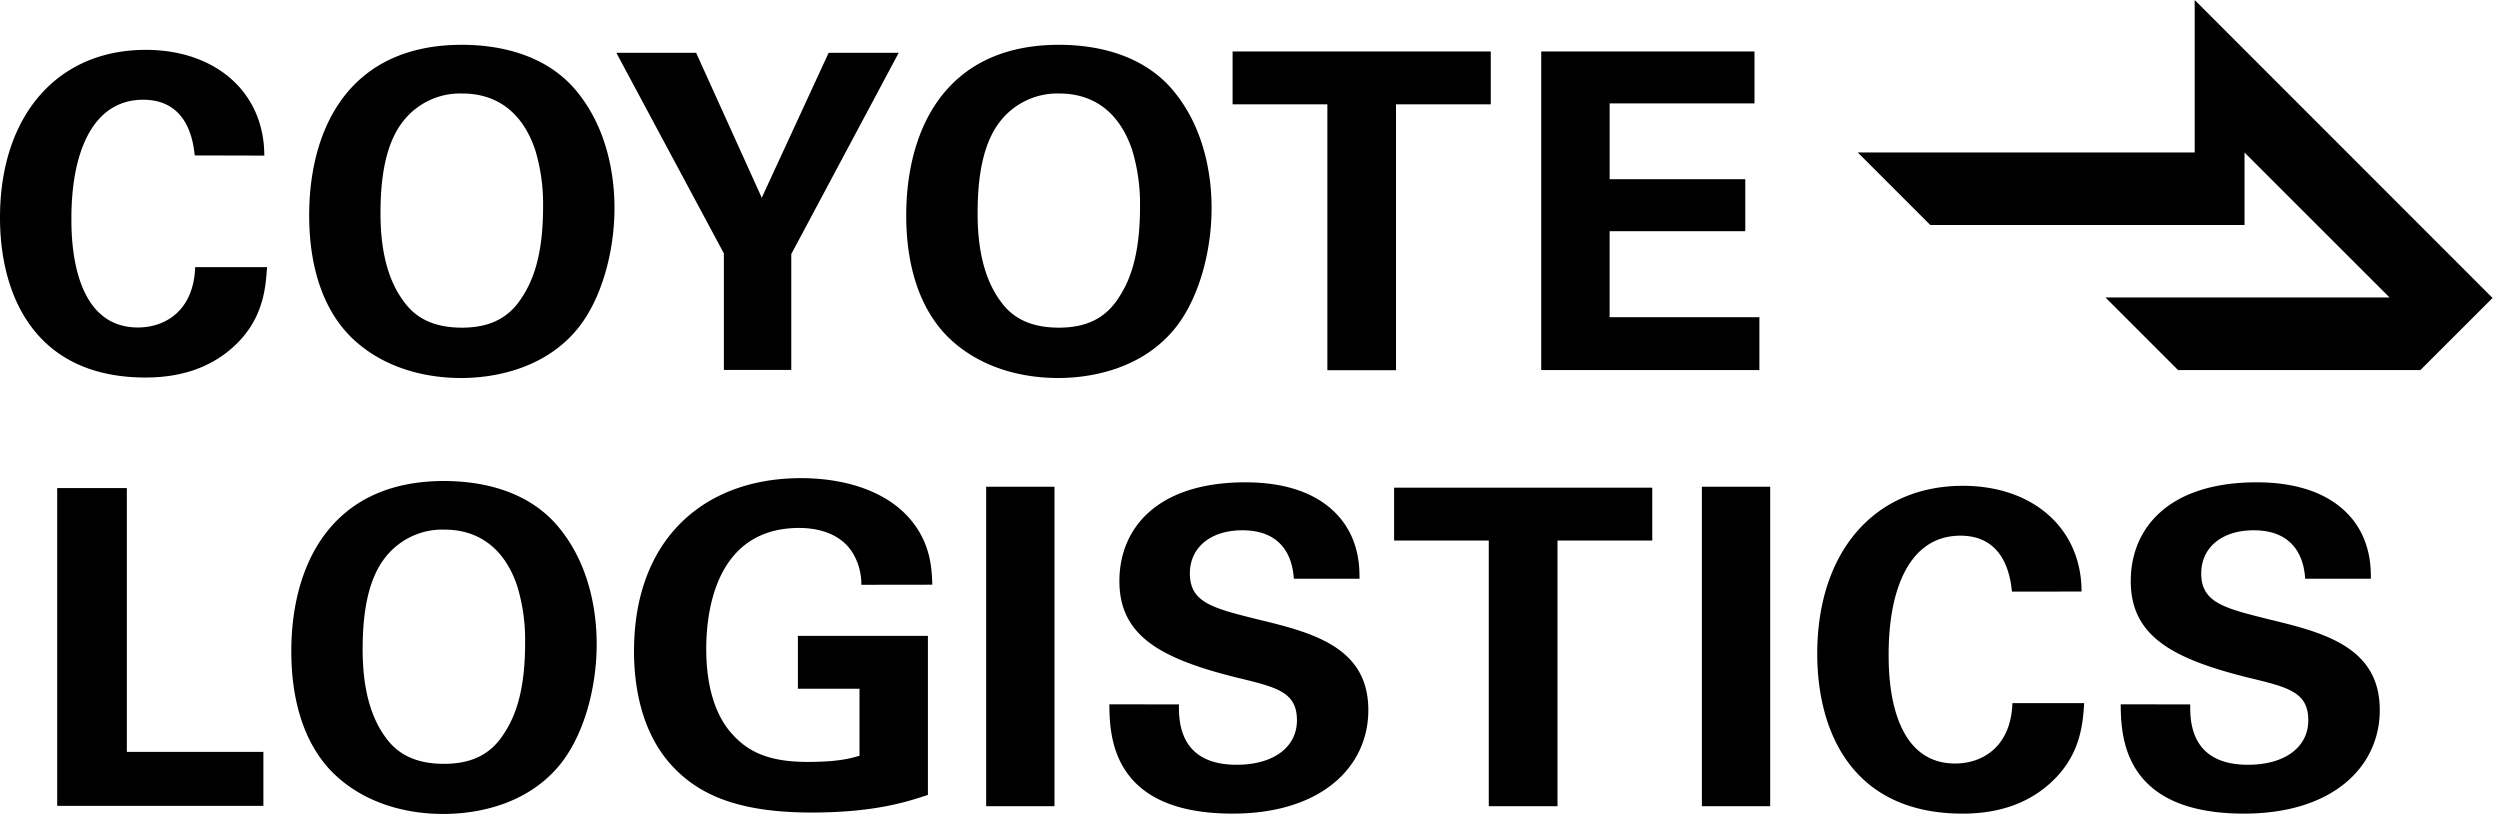 <svg xmlns="http://www.w3.org/2000/svg" width="129" height="42" fill="currentColor"><title>Coyote Logistics Logo</title><path d="M10.049 8.02c-.069-.566-.275-2.873-2.66-2.873-2.616 0-3.705 2.727-3.705 6.111 0 .978 0 5.64 3.431 5.64 1.475 0 2.886-.93 2.955-3.114h3.71c-.069.978-.159 2.5-1.475 3.86-1.454 1.497-3.299 1.836-4.8 1.836C1.84 19.48 0 15.294 0 11.228c0-5.21 2.912-8.655 7.523-8.655 3.594 0 6.115 2.183 6.115 5.456l-3.59-.009ZM23.837 2.312c1.75 0 4.16.407 5.777 2.23 1.75 1.999 2.093 4.572 2.093 6.185 0 2.384-.73 4.932-2.067 6.428-1.819 2.046-4.482 2.35-5.842 2.35-2.161 0-4.318-.681-5.82-2.25-1.797-1.91-2.024-4.637-2.024-6.138-.004-4.37 1.973-8.805 7.883-8.805ZM20.861 15.59c.497.682 1.342 1.317 2.976 1.317 1.433 0 2.41-.498 3.07-1.523.545-.819 1.116-2.093 1.116-4.717a9.566 9.566 0 0 0-.408-2.934c-.681-2.024-2.067-2.908-3.752-2.908a3.728 3.728 0 0 0-3.024 1.386c-.93 1.136-1.205 2.907-1.205 4.773-.004 1.582.249 3.332 1.227 4.606ZM35.919 2.723l3.388 7.48 3.452-7.48h3.615L40.83 13.111v5.978h-3.478v-6.013l-5.55-10.353h4.118ZM54.648 2.312c1.75 0 4.16.407 5.777 2.23 1.75 1.999 2.093 4.572 2.093 6.185 0 2.384-.73 4.932-2.068 6.428-1.818 2.046-4.481 2.35-5.845 2.35-2.162 0-4.32-.681-5.82-2.25-1.797-1.91-2.024-4.637-2.024-6.138 0-4.37 1.977-8.805 7.887-8.805ZM51.663 15.59c.497.682 1.338 1.317 2.976 1.317 1.432 0 2.41-.498 3.07-1.523.545-.819 1.116-2.093 1.116-4.717a9.57 9.57 0 0 0-.408-2.934c-.681-2.024-2.067-2.908-3.752-2.908a3.742 3.742 0 0 0-3.015 1.386c-.93 1.136-1.205 2.907-1.205 4.773-.005 1.582.248 3.332 1.218 4.606ZM68.492 5.382h-4.89V2.655h13.322v2.727h-4.89v13.72h-3.542V5.382ZM79.527 2.655h11.005v2.68h-7.475v3.912h6.999v2.684h-7v4.435h7.729v2.728H79.527V2.654ZM123.302 15.35h-14.659l3.744 3.744h12.507l3.722-3.719L113.245 0v7.866H95.859l3.744 3.744h16.215V7.87l7.484 7.48ZM2.95 25.184h3.595v13.612h7.046v2.788H2.951v-16.4ZM22.92 24.82c1.75 0 4.16.407 5.776 2.23 1.75 1.998 2.093 4.567 2.093 6.18 0 2.389-.729 4.932-2.067 6.428C26.903 41.704 24.24 42 22.876 42c-2.161 0-4.319-.682-5.82-2.251-1.797-1.909-2.024-4.637-2.024-6.138-.004-4.357 1.977-8.792 7.887-8.792Zm-2.986 13.277c.498.682 1.343 1.317 2.977 1.317 1.432 0 2.41-.497 3.07-1.523.545-.814 1.115-2.088 1.115-4.717a9.567 9.567 0 0 0-.407-2.934c-.682-2.024-2.067-2.912-3.753-2.912a3.736 3.736 0 0 0-3.019 1.39c-.93 1.136-1.205 2.912-1.205 4.777 0 1.579.249 3.329 1.222 4.602ZM44.445 30.176a3.102 3.102 0 0 0-.455-1.66c-.682-1.09-1.977-1.274-2.75-1.274-4 0-4.798 3.727-4.798 6.253 0 1.111.158 3.114 1.364 4.41.819.908 1.908 1.41 3.86 1.41 1.715 0 2.294-.214 2.684-.317V35.54h-3.178v-2.728h6.708v8.205c-1.025.339-2.706.91-6.004.91-3.753 0-5.687-.91-6.978-2.184-1.84-1.797-2.183-4.409-2.183-6.137 0-5.82 3.645-8.934 8.616-8.934 2.114 0 4.297.588 5.592 2.068 1.09 1.248 1.158 2.547 1.184 3.43l-3.662.005ZM50.886 25.115h3.526v16.486h-3.526V25.115ZM60.832 36.348c0 .772-.043 3.114 2.977 3.114 1.908 0 3.113-.91 3.113-2.295 0-1.454-1.02-1.703-3.113-2.205-3.912-.977-6.048-2.144-6.048-4.979 0-2.706 1.93-5.095 6.502-5.095 1.716 0 3.727.386 4.958 1.93.93 1.18.93 2.5.93 3.045h-3.388c-.043-.566-.227-2.5-2.659-2.5-1.638 0-2.706.888-2.706 2.226 0 1.522 1.205 1.797 3.568 2.389 2.844.681 5.64 1.453 5.64 4.661 0 2.955-2.453 5.344-7 5.344-6.295 0-6.342-4.044-6.364-5.64l3.59.005ZM76.825 27.89h-4.89v-2.728h13.322v2.728h-4.89V41.6h-3.546V27.89h.004ZM87.817 25.115h3.525v16.486h-3.525V25.115ZM103.818 30.527c-.068-.566-.274-2.886-2.659-2.886-2.616 0-3.705 2.728-3.705 6.116 0 .978 0 5.64 3.431 5.64 1.48 0 2.886-.931 2.955-3.114h3.705c-.068.978-.158 2.5-1.475 3.86-1.454 1.501-3.298 1.84-4.799 1.84-5.661 0-7.501-4.182-7.501-8.252 0-5.206 2.908-8.663 7.522-8.663 3.594 0 6.116 2.183 6.116 5.455l-3.59.005ZM113.014 36.348c0 .772-.043 3.114 2.98 3.114 1.909 0 3.114-.91 3.114-2.295 0-1.454-1.025-1.703-3.114-2.205-3.911-.977-6.047-2.144-6.047-4.979 0-2.706 1.93-5.095 6.502-5.095 1.703 0 3.727.386 4.958 1.93.93 1.18.93 2.5.93 3.045h-3.388c-.043-.566-.227-2.5-2.659-2.5-1.638 0-2.706.888-2.706 2.226 0 1.522 1.205 1.797 3.573 2.389 2.839.681 5.639 1.453 5.639 4.661 0 2.955-2.457 5.344-7.003 5.344-6.296 0-6.343-4.044-6.365-5.64l3.586.005Z"></path></svg>